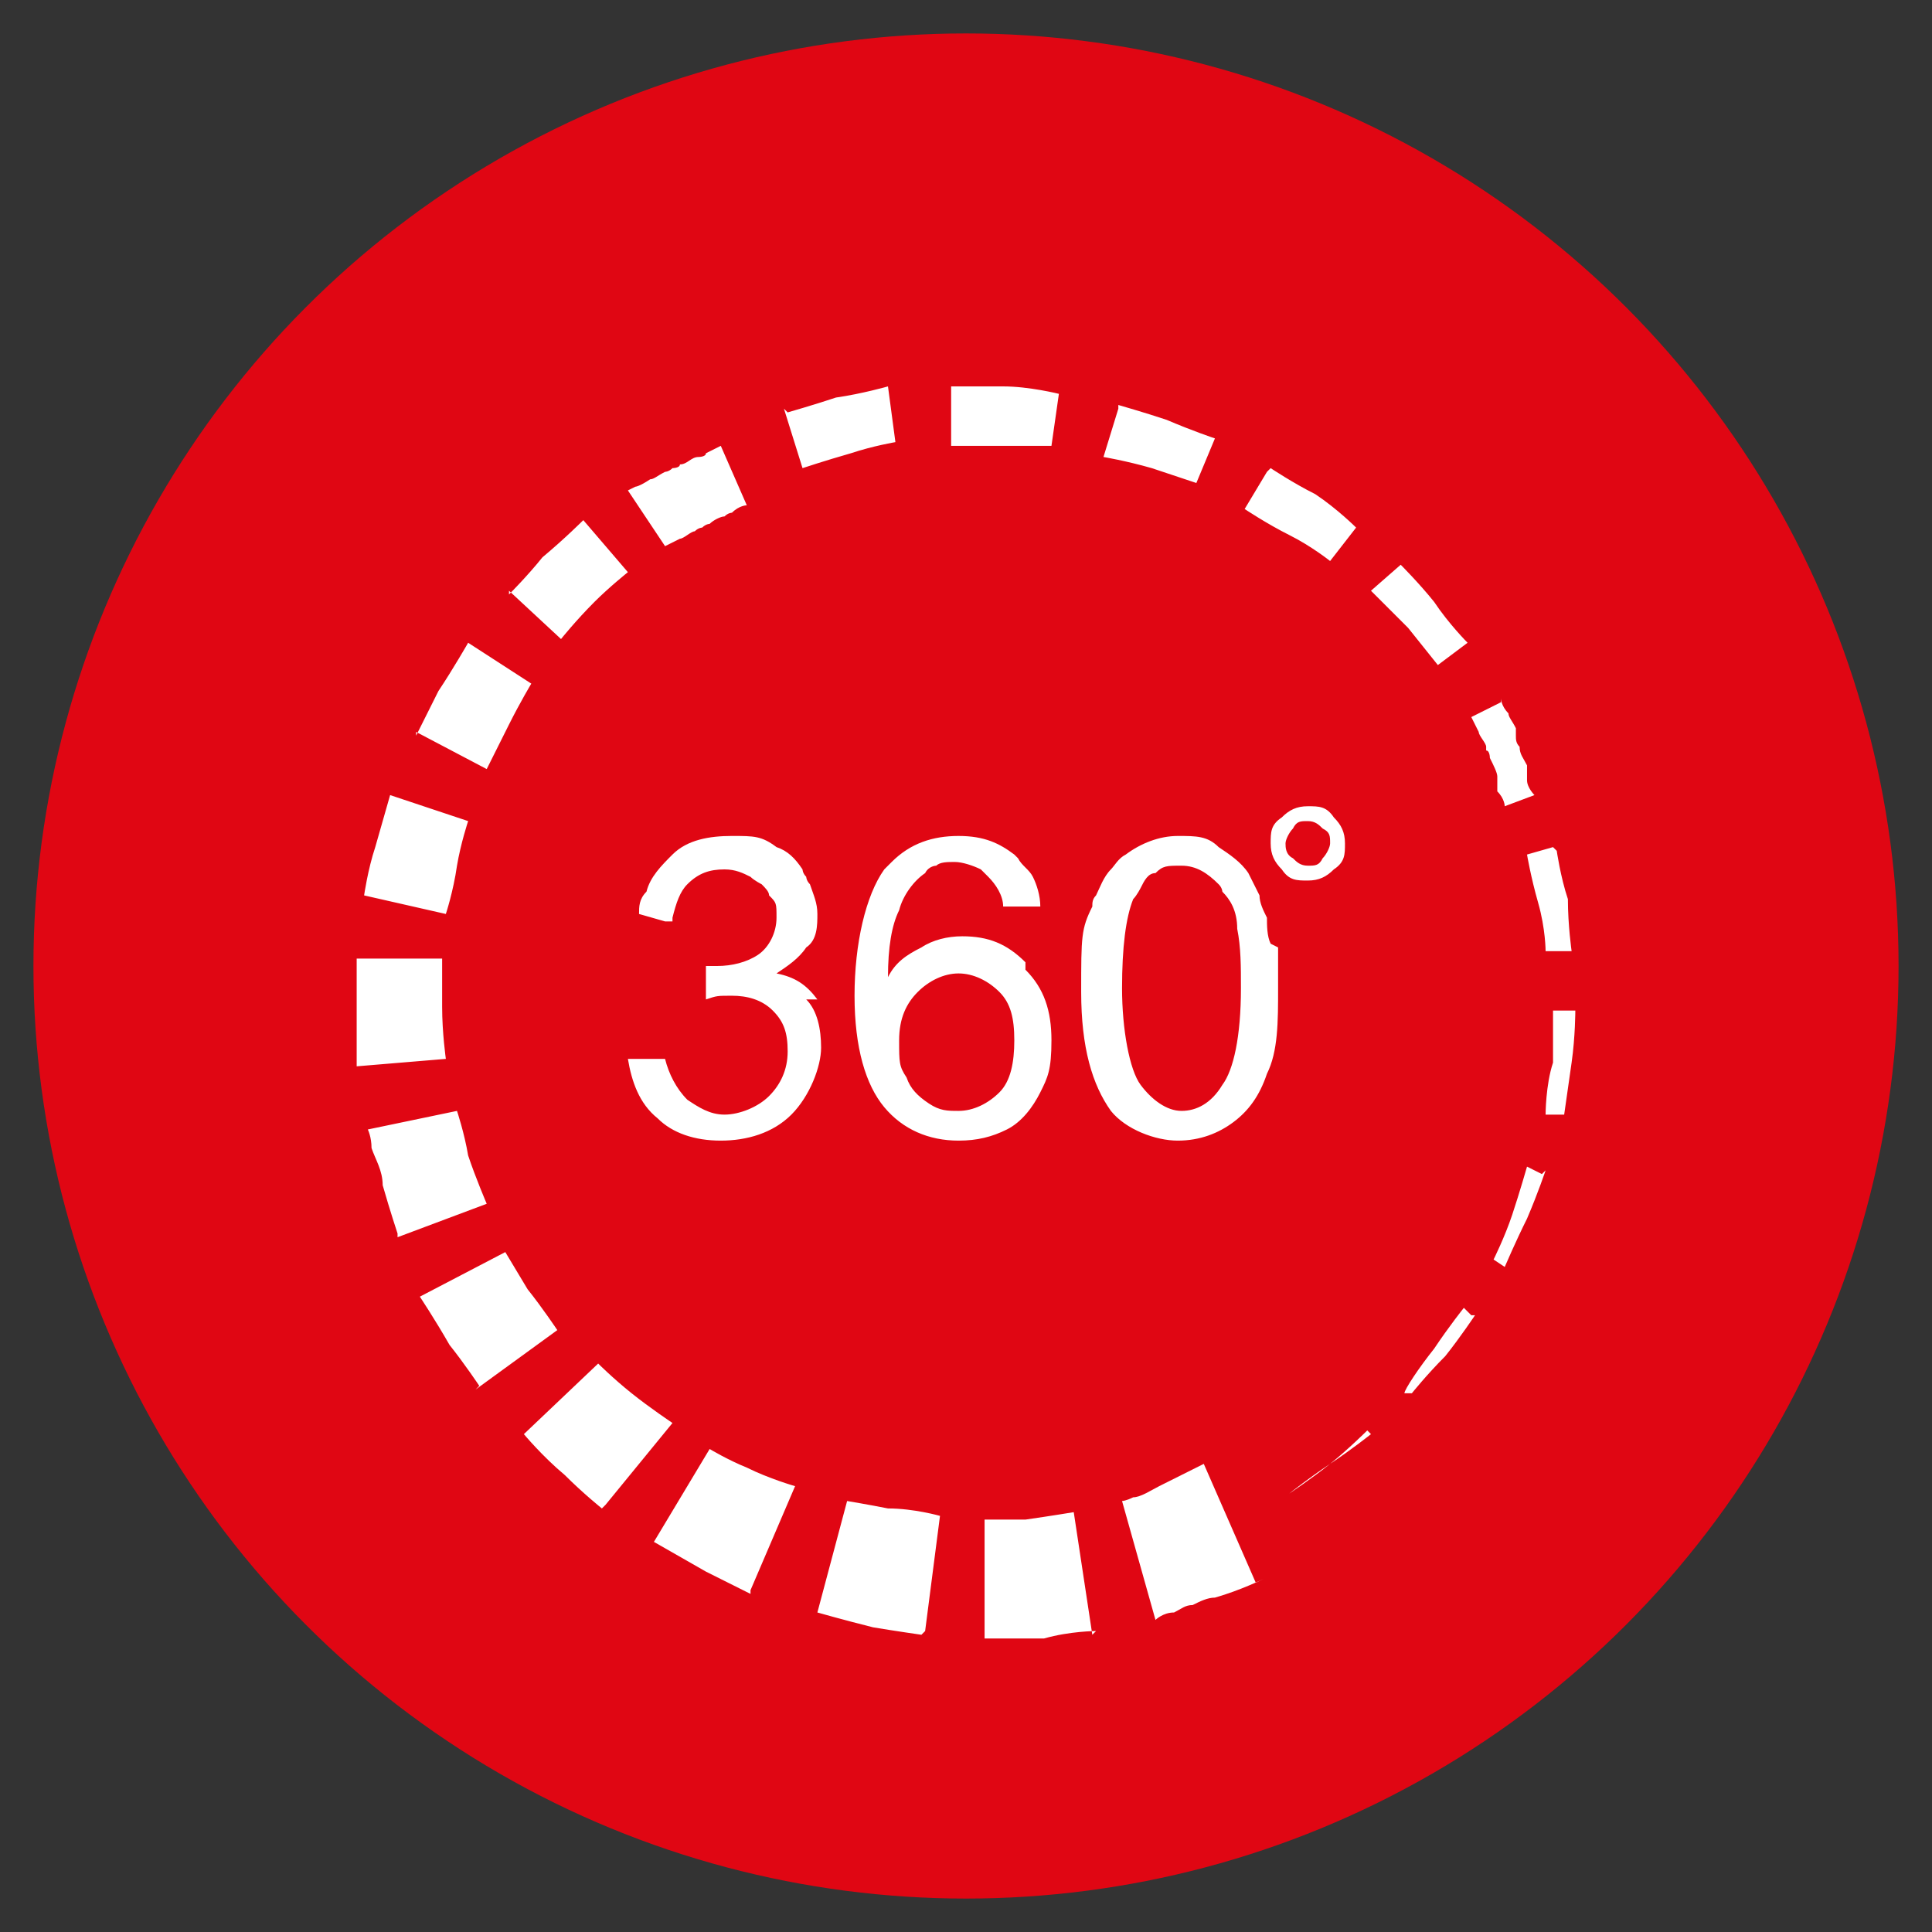 <svg xmlns="http://www.w3.org/2000/svg" viewBox="0 0 52 52"><rect x="0" y="0" width="52" height="52" fill="#333333" stroke="none"/><defs><style>.cls-2{fill:#fff}</style></defs><g id="Layer_1"><circle cx="26" cy="26" r="25.1" style="fill:#e00613"/><path d="M34 42.5s-.6.3-1.3.5c-.2 0-.4.1-.6.2-.2 0-.3.1-.5.2-.3 0-.5.2-.5.2l-.9-3.2s.1 0 .3-.1c.2 0 .5-.2.7-.3l1.2-.6 1.4 3.2ZM29.5 43.9s-.7 0-1.4.2h-1.6v-3.2h1.1c.7-.1 1.3-.2 1.3-.2l.5 3.3ZM24.8 44s-.7-.1-1.3-.2c-.8-.2-1.5-.4-1.5-.4l.8-3s.6.1 1.1.2c.7 0 1.4.2 1.4.2l-.4 3.1ZM20.2 42.9l-1.2-.6-1.4-.8 1.5-2.5s.5.3 1 .5c.6.3 1.3.5 1.3.5l-1.2 2.8ZM16.2 40.6s-.5-.4-1-.9c-.6-.5-1.1-1.1-1.1-1.1l2-1.9s.4.4.9.8 1.1.8 1.1.8l-1.8 2.2ZM12.9 37.3s-.4-.6-.8-1.1c-.4-.7-.8-1.3-.8-1.3l2.3-1.2.6 1c.4.5.8 1.1.8 1.1l-2.2 1.6ZM10.7 33.2s-.2-.6-.4-1.3c0-.4-.2-.7-.3-1 0-.3-.1-.5-.1-.5l2.4-.5s.2.6.3 1.2c.2.6.5 1.3.5 1.3l-2.4.9ZM9.6 28.7v-2.9h2.3v1.3c0 .7.1 1.4.1 1.4l-2.4.2ZM9.8 24.1s.1-.7.3-1.3l.4-1.4 2.1.7s-.2.6-.3 1.2c-.1.7-.3 1.3-.3 1.3l-2.2-.5ZM11.2 19.8l.6-1.2c.4-.6.8-1.3.8-1.3l1.7 1.1s-.3.5-.6 1.1l-.6 1.2-1.9-1ZM13.7 16s.5-.5.9-1c.6-.5 1.1-1 1.1-1l1.2 1.4s-.5.4-.9.8c-.5.5-.9 1-.9 1l-1.4-1.3ZM17.1 13.1s.1 0 .4-.2c.1 0 .2-.1.4-.2 0 0 .1 0 .2-.1 0 0 .2 0 .2-.1.2 0 .3-.2.5-.2 0 0 .2 0 .2-.1l.4-.2.7 1.6s-.2 0-.4.2c0 0-.1 0-.2.1-.1 0-.3.1-.4.2 0 0-.1 0-.2.1 0 0-.1 0-.2.1-.1 0-.3.2-.4.2l-.4.2-1-1.5ZM21.2 11.1s.7-.2 1.3-.4c.7-.1 1.4-.3 1.4-.3l.2 1.5s-.6.1-1.2.3c-.7.2-1.3.4-1.3.4l-.5-1.6ZM25.6 10.4H27c.7 0 1.5.2 1.5.2l-.2 1.4h-2.7v-1.5ZM30.1 10.9s.7.2 1.3.4c.7.3 1.3.5 1.3.5l-.5 1.2-1.2-.4c-.7-.2-1.3-.3-1.3-.3l.4-1.3ZM34.2 12.6s.6.4 1.2.7c.6.4 1.1.9 1.1.9l-.7.9s-.5-.4-1.1-.7c-.6-.3-1.2-.7-1.2-.7l.6-1ZM37.7 15.2s.5.5.9 1c.4.6.9 1.1.9 1.1l-.8.6-.8-1-1-1 .8-.7ZM40.4 18.8s0 .2.2.4c0 .1.1.2.2.4v.2c0 .1 0 .2.1.3 0 .2.1.3.2.5v.4c0 .2.2.4.2.4l-.8.3s0-.2-.2-.4v-.4c0-.1-.1-.3-.2-.5 0 0 0-.2-.1-.2v-.1c0-.1-.2-.3-.2-.4l-.2-.4.8-.4ZM41.9 22.9s.1.7.3 1.3c0 .7.1 1.4.1 1.4h-.7s0-.6-.2-1.3c-.2-.7-.3-1.3-.3-1.3l.7-.2ZM42.4 27.2s0 .7-.1 1.4l-.2 1.4h-.5s0-.8.2-1.4v-1.4h.6ZM41.6 31.5s-.2.6-.5 1.3c-.3.6-.6 1.3-.6 1.3l-.3-.2s.3-.6.5-1.2.4-1.3.4-1.3l.4.2ZM39.7 35.4s-.4.6-.8 1.1c-.5.5-.9 1-.9 1h-.2c0-.1.4-.7.8-1.2.4-.6.8-1.1.8-1.1l.2.2ZM36.9 38.6s-.5.4-1.1.8c-.6.4-1.1.8-1.1.8s.6-.4 1.1-.8c.5-.4 1-.9 1-.9ZM21.7 26.9c.3.3.4.8.4 1.3s-.3 1.3-.8 1.8-1.2.7-1.9.7-1.3-.2-1.7-.6c-.5-.4-.7-1-.8-1.6h1c.1.4.3.8.6 1.1.3.2.6.4 1 .4s.9-.2 1.2-.5c.3-.3.5-.7.5-1.2s-.1-.8-.4-1.1-.7-.4-1.1-.4-.4 0-.7.1V26h.3c.4 0 .8-.1 1.1-.3.3-.2.5-.6.5-1s0-.4-.2-.6c0-.1-.1-.2-.2-.3 0 0-.2-.1-.3-.2-.2-.1-.4-.2-.7-.2-.4 0-.7.1-1 .4-.2.2-.3.5-.4.9v.1h-.2l-.7-.2c0-.2 0-.4.2-.6.1-.4.4-.7.7-1 .4-.4 1-.5 1.6-.5s.8 0 1.2.3c.3.1.5.3.7.6 0 0 0 .1.1.2 0 0 0 .1.1.2.1.3.2.5.2.8s0 .7-.3.9c-.2.3-.5.5-.8.7.5.1.8.3 1.1.7Zm5.9-.8c.5.5.7 1.1.7 1.9s-.1 1-.3 1.4c-.2.4-.5.8-.9 1-.4.2-.8.3-1.3.3-.8 0-1.5-.3-2-.9-.5-.6-.8-1.6-.8-3s.3-2.7.8-3.4l.2-.2c.5-.5 1.1-.7 1.8-.7s1.1.2 1.5.5l.1.1c.1.2.3.3.4.5.1.2.2.5.2.8h-1c0-.3-.2-.6-.4-.8l-.2-.2c-.2-.1-.5-.2-.7-.2s-.4 0-.5.1c0 0-.2 0-.3.2-.3.2-.6.6-.7 1-.2.4-.3 1-.3 1.8.2-.4.5-.6.9-.8.3-.2.7-.3 1.1-.3.7 0 1.2.2 1.7.7Zm-.3 1.9c0-.6-.1-1-.4-1.3-.3-.3-.7-.5-1.1-.5s-.8.2-1.1.5c-.3.3-.5.7-.5 1.3s0 .7.2 1c.1.3.3.5.6.7.3.2.5.2.8.2.4 0 .8-.2 1.1-.5.3-.3.4-.8.4-1.4Zm7.1-2.5v1.1c0 .9 0 1.7-.3 2.3-.2.6-.5 1-.9 1.3-.4.3-.9.5-1.5.5s-1.4-.3-1.8-.8c-.5-.7-.8-1.7-.8-3.2s0-1.7.3-2.3c0-.1 0-.2.1-.3.1-.2.2-.5.4-.7.1-.1.2-.3.4-.4.4-.3.9-.5 1.4-.5s.8 0 1.1.3c.3.2.6.4.8.7l.3.6c0 .2.1.4.2.6 0 .2 0 .5.1.7Zm-1 1.1c0-.6 0-1.1-.1-1.6 0-.5-.2-.8-.4-1 0 0 0-.1-.1-.2-.3-.3-.6-.5-1-.5s-.5 0-.7.2c-.2 0-.3.2-.4.4 0 0-.1.2-.2.3-.2.5-.3 1.3-.3 2.4s.2 2.2.5 2.6c.3.4.7.7 1.1.7s.8-.2 1.1-.7c.3-.4.5-1.3.5-2.6Zm2.8-3.9c0 .3 0 .5-.3.7-.2.2-.4.3-.7.3s-.5 0-.7-.3c-.2-.2-.3-.4-.3-.7s0-.5.3-.7c.2-.2.4-.3.7-.3s.5 0 .7.3c.2.2.3.4.3.7Zm-.4 0c0-.2 0-.3-.2-.4-.1-.1-.2-.2-.4-.2s-.3 0-.4.2c-.1.1-.2.3-.2.4s0 .3.2.4c.1.1.2.2.4.2s.3 0 .4-.2c.1-.1.2-.3.2-.4Z" class="cls-2"/></g></svg>